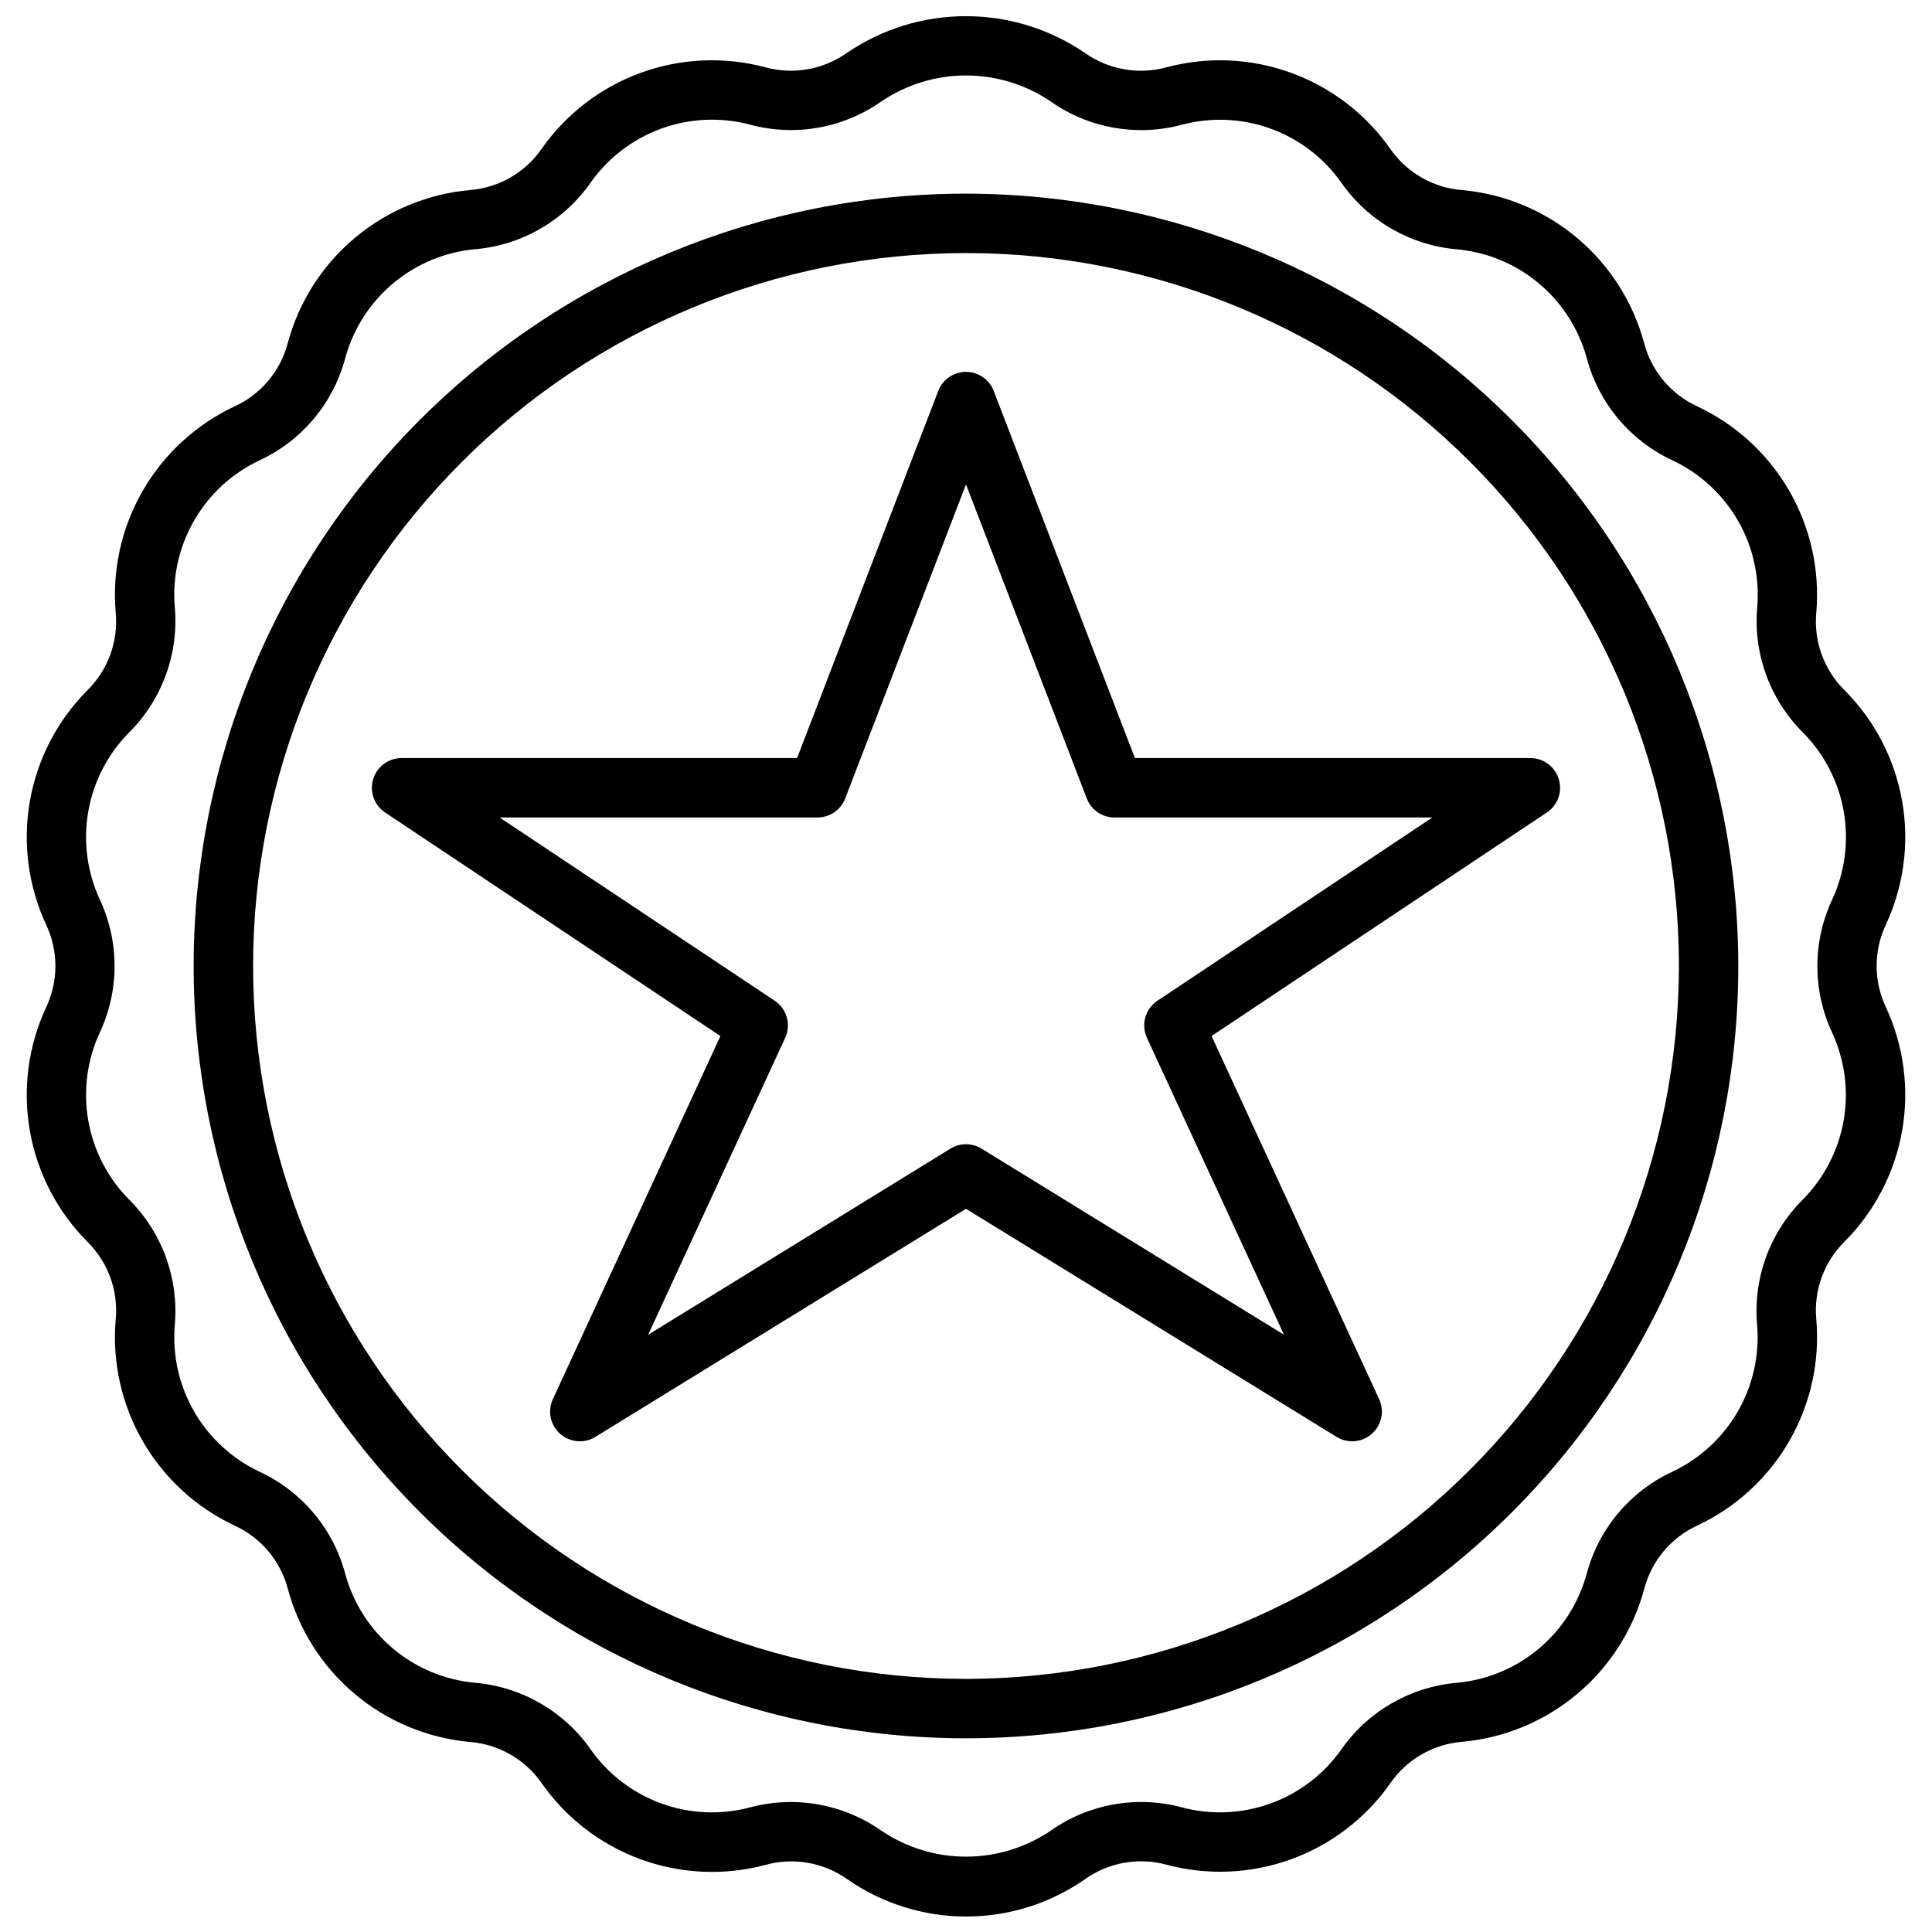 <?xml version="1.0" encoding="UTF-8"?>
<!-- Uploaded to: ICON Repo, www.iconrepo.com, Generator: ICON Repo Mixer Tools -->
<svg width="800px" height="800px" version="1.1" viewBox="144 144 512 512" xmlns="http://www.w3.org/2000/svg">
 <defs>
  <clipPath id="a">
   <path d="m151 148.09h498v503.81h-498z"/>
  </clipPath>
 </defs>
 <g clip-path="url(#a)">
  <path d="m643.79 389.02c4.746-10.223 6.246-21.656 4.289-32.758-1.957-11.102-7.273-21.336-15.234-29.32-5.473-5.402-8.227-12.977-7.508-20.633 0.961-11.234-1.543-22.492-7.18-32.258-5.641-9.766-14.137-17.566-24.348-22.348-6.992-3.207-12.172-9.383-14.109-16.824-2.938-10.883-9.145-20.605-17.781-27.848-8.637-7.246-19.289-11.668-30.52-12.668-7.664-0.621-14.645-4.652-19.012-10.984-6.484-9.219-15.641-16.227-26.23-20.082-10.594-3.856-22.113-4.367-33.004-1.469-7.43 2.039-15.383 0.641-21.664-3.82-9.293-6.336-20.277-9.723-31.52-9.723-11.246 0-22.23 3.387-31.52 9.723-6.273 4.449-14.211 5.852-21.625 3.82-10.895-2.902-22.418-2.387-33.012 1.465-10.594 3.856-19.75 10.867-26.234 20.086-4.367 6.332-11.348 10.363-19.012 10.984-11.227 1-21.879 5.422-30.516 12.668-8.641 7.242-14.848 16.965-17.785 27.848-1.938 7.445-7.121 13.621-14.117 16.824-10.203 4.789-18.691 12.59-24.32 22.355-5.633 9.766-8.133 21.02-7.168 32.25 0.727 7.656-2.031 15.234-7.508 20.633-7.953 7.988-13.27 18.219-15.227 29.32-1.953 11.102-0.461 22.535 4.285 32.758 3.297 6.949 3.297 15.016 0 21.965-4.746 10.227-6.242 21.66-4.285 32.762 1.957 11.102 7.269 21.336 15.227 29.324 5.477 5.394 8.234 12.969 7.508 20.625-0.961 11.234 1.543 22.492 7.184 32.258 5.637 9.766 14.133 17.566 24.344 22.352 6.992 3.203 12.172 9.379 14.109 16.82 2.938 10.883 9.145 20.605 17.785 27.852 8.637 7.242 19.289 11.664 30.516 12.668 7.676 0.629 14.656 4.676 19.02 11.02 6.481 9.223 15.633 16.238 26.227 20.09 10.59 3.856 22.109 4.367 33.004 1.465 7.422-2.055 15.375-0.668 21.664 3.777 9.246 6.449 20.246 9.906 31.52 9.906 11.27 0 22.273-3.457 31.52-9.906 6.269-4.449 14.207-5.852 21.625-3.816 10.891 2.898 22.414 2.387 33.008-1.469s19.75-10.863 26.234-20.086c4.359-6.344 11.34-10.391 19.012-11.02 11.23-1.004 21.883-5.426 30.52-12.668 8.637-7.246 14.844-16.969 17.785-27.852 1.938-7.445 7.117-13.625 14.113-16.828 10.203-4.789 18.691-12.594 24.32-22.355 5.629-9.762 8.133-21.02 7.168-32.246-0.727-7.656 2.031-15.234 7.508-20.633 7.957-7.988 13.27-18.219 15.227-29.32 1.957-11.102 0.461-22.535-4.281-32.758-3.289-6.938-3.289-14.984 0-21.926zm-14.273 28.598v0.004c3.383 7.297 4.449 15.461 3.055 23.387-1.398 7.922-5.188 15.227-10.863 20.934-8.719 8.715-13.133 20.844-12.062 33.125 0.684 8.016-1.109 16.047-5.129 23.012-4.023 6.969-10.086 12.535-17.367 15.953-11.176 5.207-19.473 15.094-22.656 27-2.102 7.769-6.531 14.707-12.691 19.879-6.164 5.172-13.766 8.332-21.781 9.051-12.277 1.078-23.453 7.523-30.527 17.617-4.629 6.582-11.164 11.586-18.727 14.336-7.562 2.754-15.785 3.121-23.562 1.055-11.906-3.195-24.617-0.949-34.707 6.133-6.633 4.512-14.473 6.926-22.496 6.926-8.027 0-15.863-2.414-22.5-6.926-10.098-7.074-22.805-9.316-34.715-6.133-7.777 2.07-16 1.707-23.562-1.047-7.559-2.75-14.094-7.758-18.719-14.344-7.074-10.094-18.25-16.539-30.527-17.617-8.02-0.715-15.629-3.871-21.797-9.043-6.168-5.172-10.605-12.113-12.707-19.887-3.18-11.906-11.477-21.789-22.648-26.992-7.285-3.418-13.348-8.984-17.371-15.953s-5.816-15.004-5.133-23.02c1.07-12.277-3.34-24.402-12.055-33.117-5.676-5.703-9.473-13.012-10.867-20.938-1.398-7.926-0.332-16.09 3.051-23.391 5.211-11.168 5.211-24.07 0-35.234-3.383-7.301-4.449-15.465-3.055-23.387 1.398-7.926 5.188-15.23 10.863-20.934 8.719-8.719 13.133-20.844 12.062-33.125-0.684-8.016 1.109-16.051 5.133-23.016 4.019-6.969 10.082-12.535 17.363-15.953 11.176-5.203 19.473-15.09 22.656-27 2.102-7.769 6.531-14.707 12.695-19.879 6.164-5.172 13.762-8.332 21.777-9.051 12.289-1.059 23.477-7.512 30.551-17.617 4.633-6.582 11.168-11.586 18.73-14.34 7.562-2.75 15.789-3.117 23.566-1.051 11.902 3.203 24.613 0.965 34.707-6.109 6.637-4.512 14.473-6.926 22.5-6.926 8.023 0 15.863 2.414 22.496 6.926 10.094 7.082 22.809 9.328 34.715 6.133 7.777-2.07 16-1.707 23.562 1.047 7.559 2.754 14.094 7.758 18.719 14.344 7.074 10.094 18.25 16.543 30.527 17.617 8.02 0.711 15.625 3.867 21.793 9.035 6.168 5.168 10.605 12.102 12.711 19.871 3.184 11.91 11.48 21.797 22.656 27 7.281 3.418 13.344 8.984 17.367 15.953 4.019 6.965 5.812 15 5.133 23.016-1.074 12.277 3.34 24.398 12.051 33.117 5.68 5.703 9.473 13.008 10.871 20.934 1.395 7.926 0.332 16.09-3.055 23.395-5.223 11.16-5.234 24.062-0.031 35.234z"/>
 </g>
 <path d="m400 195.32c-54.285 0-106.34 21.566-144.73 59.949-38.383 38.383-59.949 90.441-59.949 144.73 0 54.281 21.566 106.34 59.949 144.72 38.383 38.387 90.441 59.949 144.73 59.949 54.281 0 106.34-21.562 144.72-59.949 38.387-38.383 59.949-90.441 59.949-144.72-0.062-54.266-21.645-106.29-60.016-144.66s-90.395-59.953-144.66-60.016zm0 393.6c-50.109 0-98.164-19.902-133.59-55.336-35.43-35.43-55.336-83.484-55.336-133.59 0-50.109 19.906-98.164 55.336-133.59s83.484-55.336 133.59-55.336c50.105 0 98.16 19.906 133.59 55.336 35.434 35.43 55.336 83.484 55.336 133.59-0.059 50.086-19.98 98.109-55.398 133.53-35.418 35.418-83.441 55.34-133.53 55.398z"/>
 <path d="m407.35 247.61c-1.168-3.047-4.09-5.062-7.352-5.062-3.266 0-6.188 2.016-7.356 5.062l-37.414 97.289h-104.8c-3.469 0-6.531 2.269-7.535 5.59-1.008 3.32 0.281 6.906 3.168 8.832l88.859 59.238-44.406 96.227c-1.457 3.152-0.676 6.883 1.918 9.188 2.598 2.305 6.398 2.637 9.355 0.816l98.211-60.441 98.211 60.441c2.957 1.82 6.754 1.488 9.352-0.816s3.375-6.035 1.922-9.188l-44.406-96.227 88.859-59.238c2.883-1.926 4.172-5.512 3.164-8.832-1.004-3.32-4.066-5.59-7.535-5.59h-104.8zm43.383 161.59v-0.004c-3.227 2.152-4.402 6.332-2.781 9.848l36.312 78.672-80.141-49.316c-2.531-1.555-5.723-1.555-8.25 0l-80.105 49.32 36.312-78.672v-0.004c1.625-3.516 0.445-7.695-2.781-9.848l-72.895-48.555h84.23c3.262 0.004 6.184-2.004 7.356-5.043l32.008-83.23 32.008 83.23c1.168 3.039 4.09 5.047 7.352 5.043h84.23z"/>
</svg>